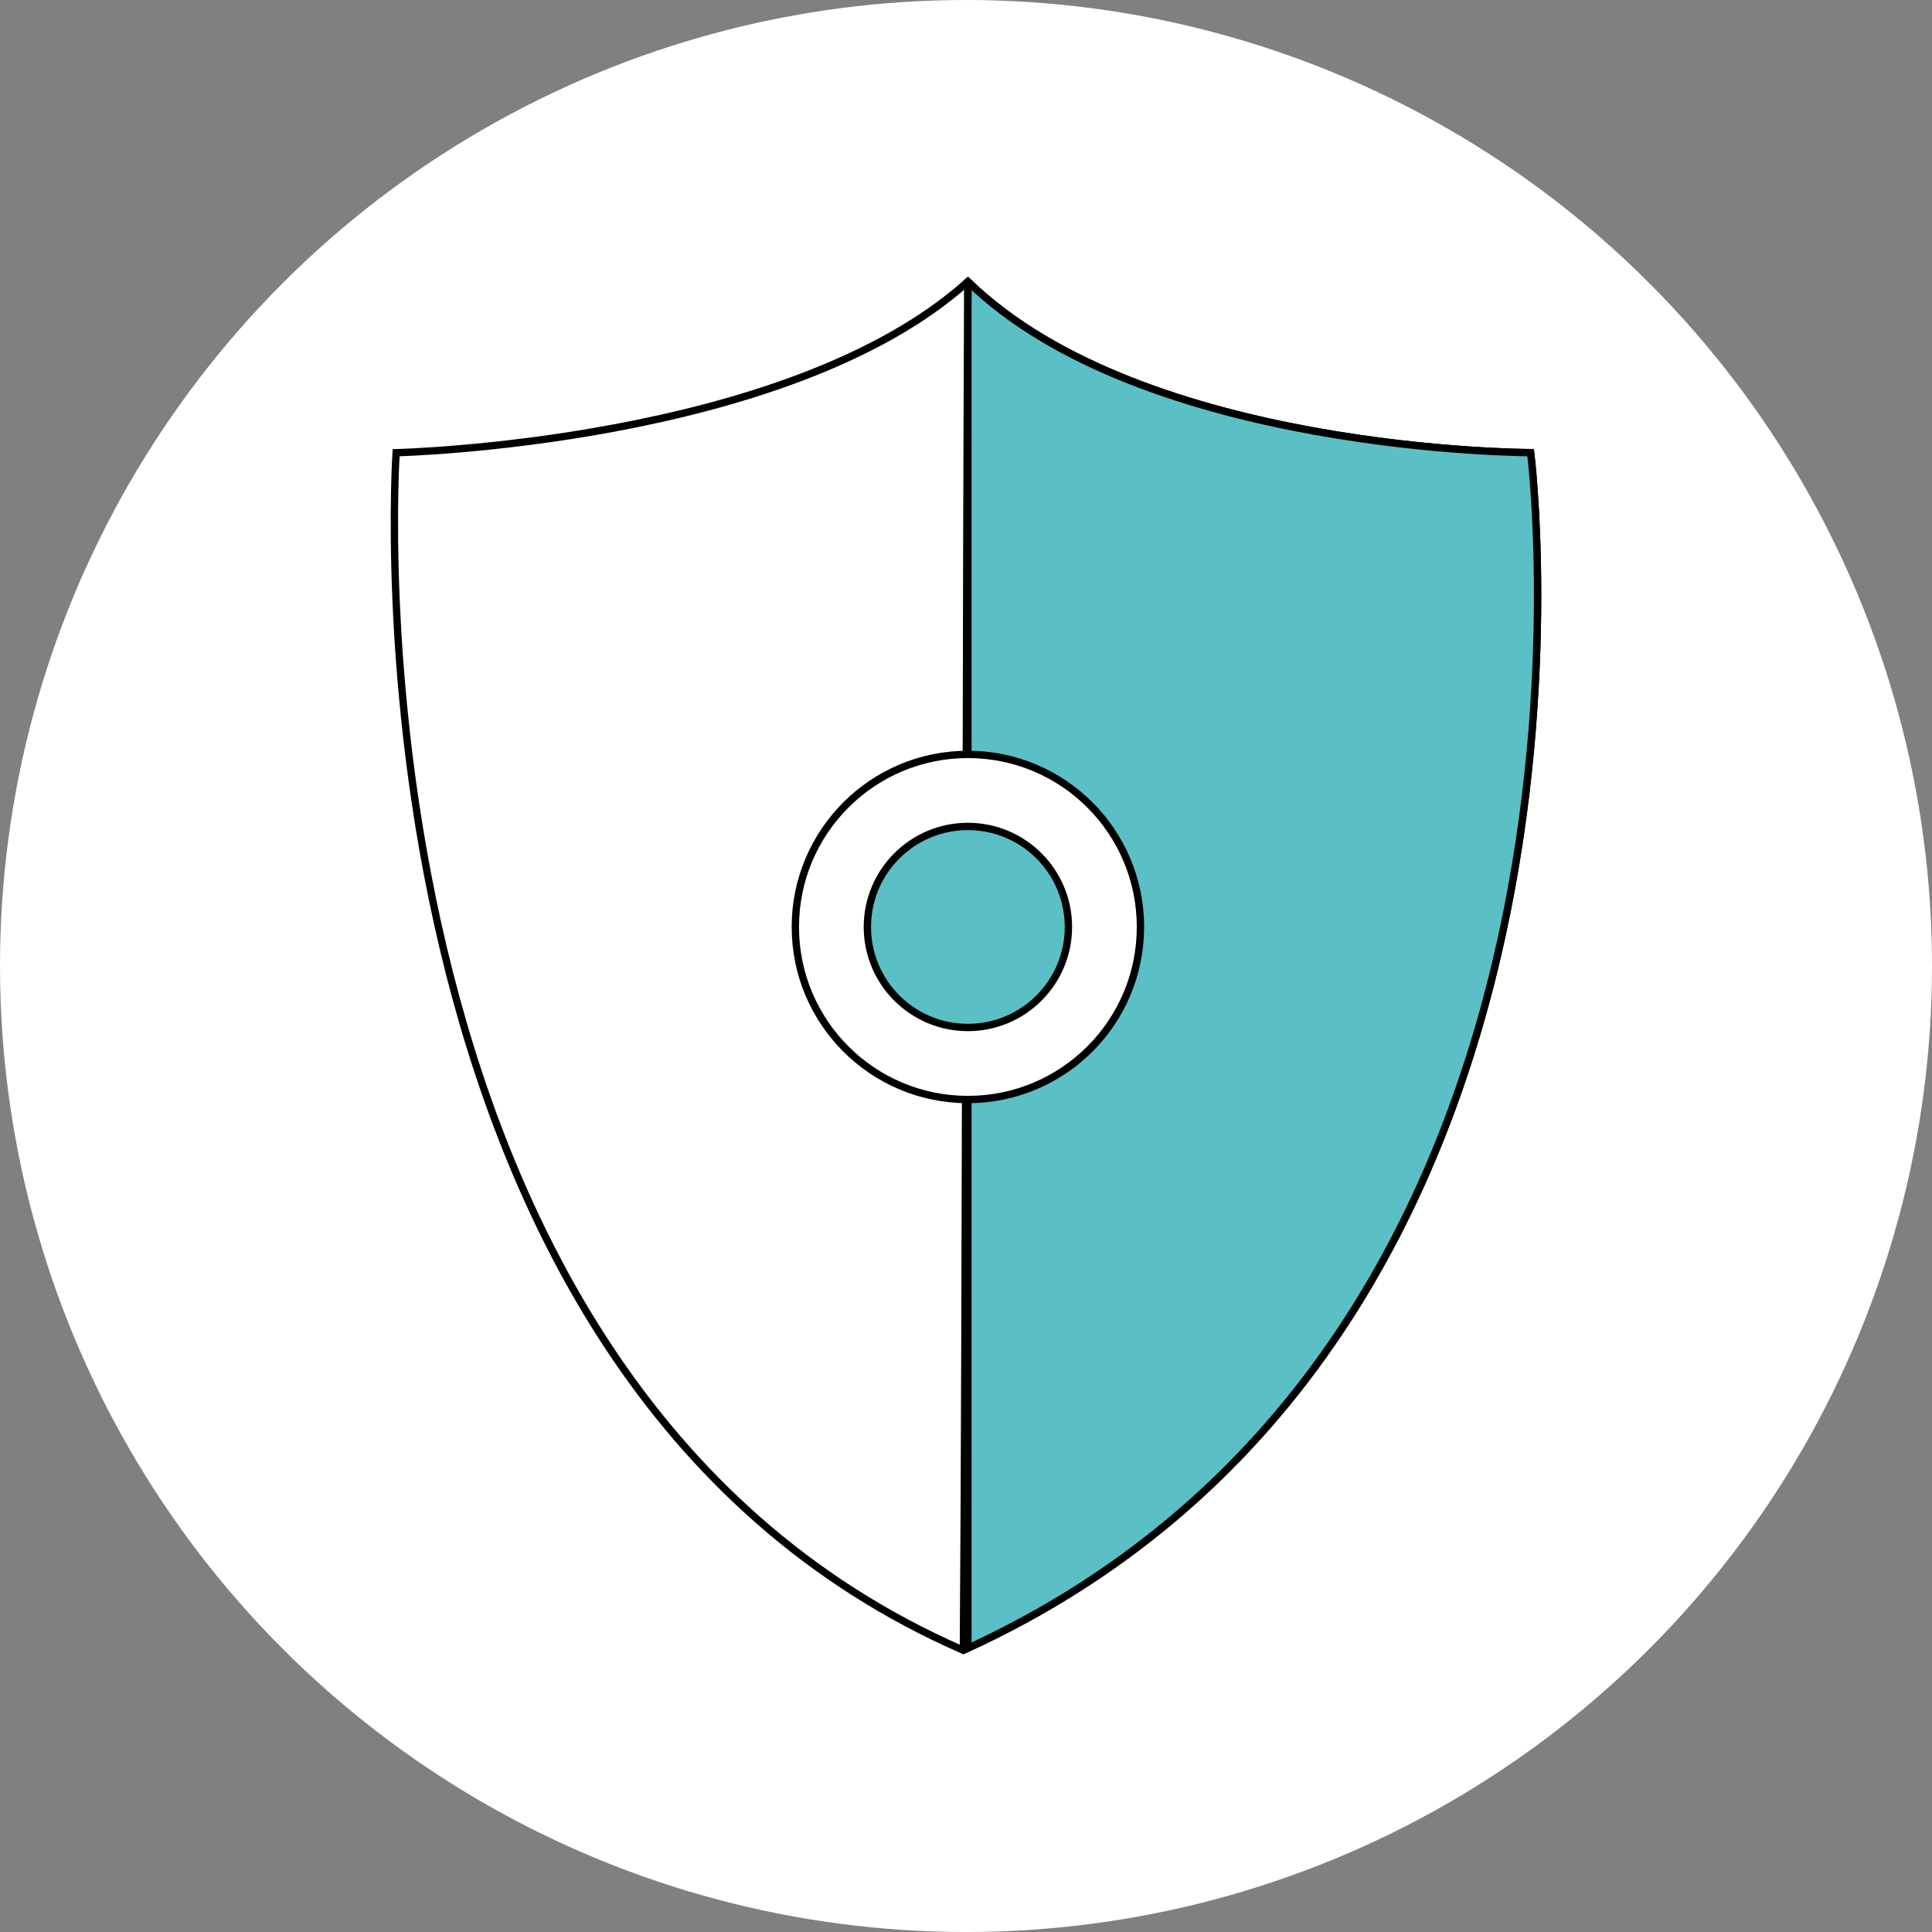 <svg xmlns="http://www.w3.org/2000/svg" viewBox="0 0 295.02 295.02"><rect x="0" y="0" width="295.02" height="295.02" fill="#808080" stroke="none"/><g id="Capa_2" data-name="Capa 2"><g id="Master_Layer_2" data-name="Master Layer 2"><circle cx="147.51" cy="147.51" r="147.51" fill="#fff"></circle><path d="M60.49,69.13S120.3,67.76,147.8,43c26.81,26.12,85.93,26.12,85.93,26.12S250.92,204.88,147.11,252C50.86,210.07,60.49,69.13,60.49,69.13Z" fill="#fff" stroke="#000" stroke-miterlimit="10" stroke-width="1.12"></path><path d="M147.8,43c26.81,26.12,85.93,26.12,85.93,26.12S250.92,204.88,147.11,252C147.51,202.87,147.51,84.55,147.8,43Z" fill="#5bbfc6" stroke="#000" stroke-linejoin="round" stroke-width="1.12"></path><rect x="147.24" y="44.3" width="1.12" height="207.7"></rect><circle cx="147.8" cy="141.55" r="26.35" fill="#fff" stroke="#000" stroke-miterlimit="10" stroke-width="1.12"></circle><circle cx="147.8" cy="141.55" r="15.35" fill="#5bbfc6" stroke="#000" stroke-miterlimit="10" stroke-width="1.12"></circle></g></g></svg>